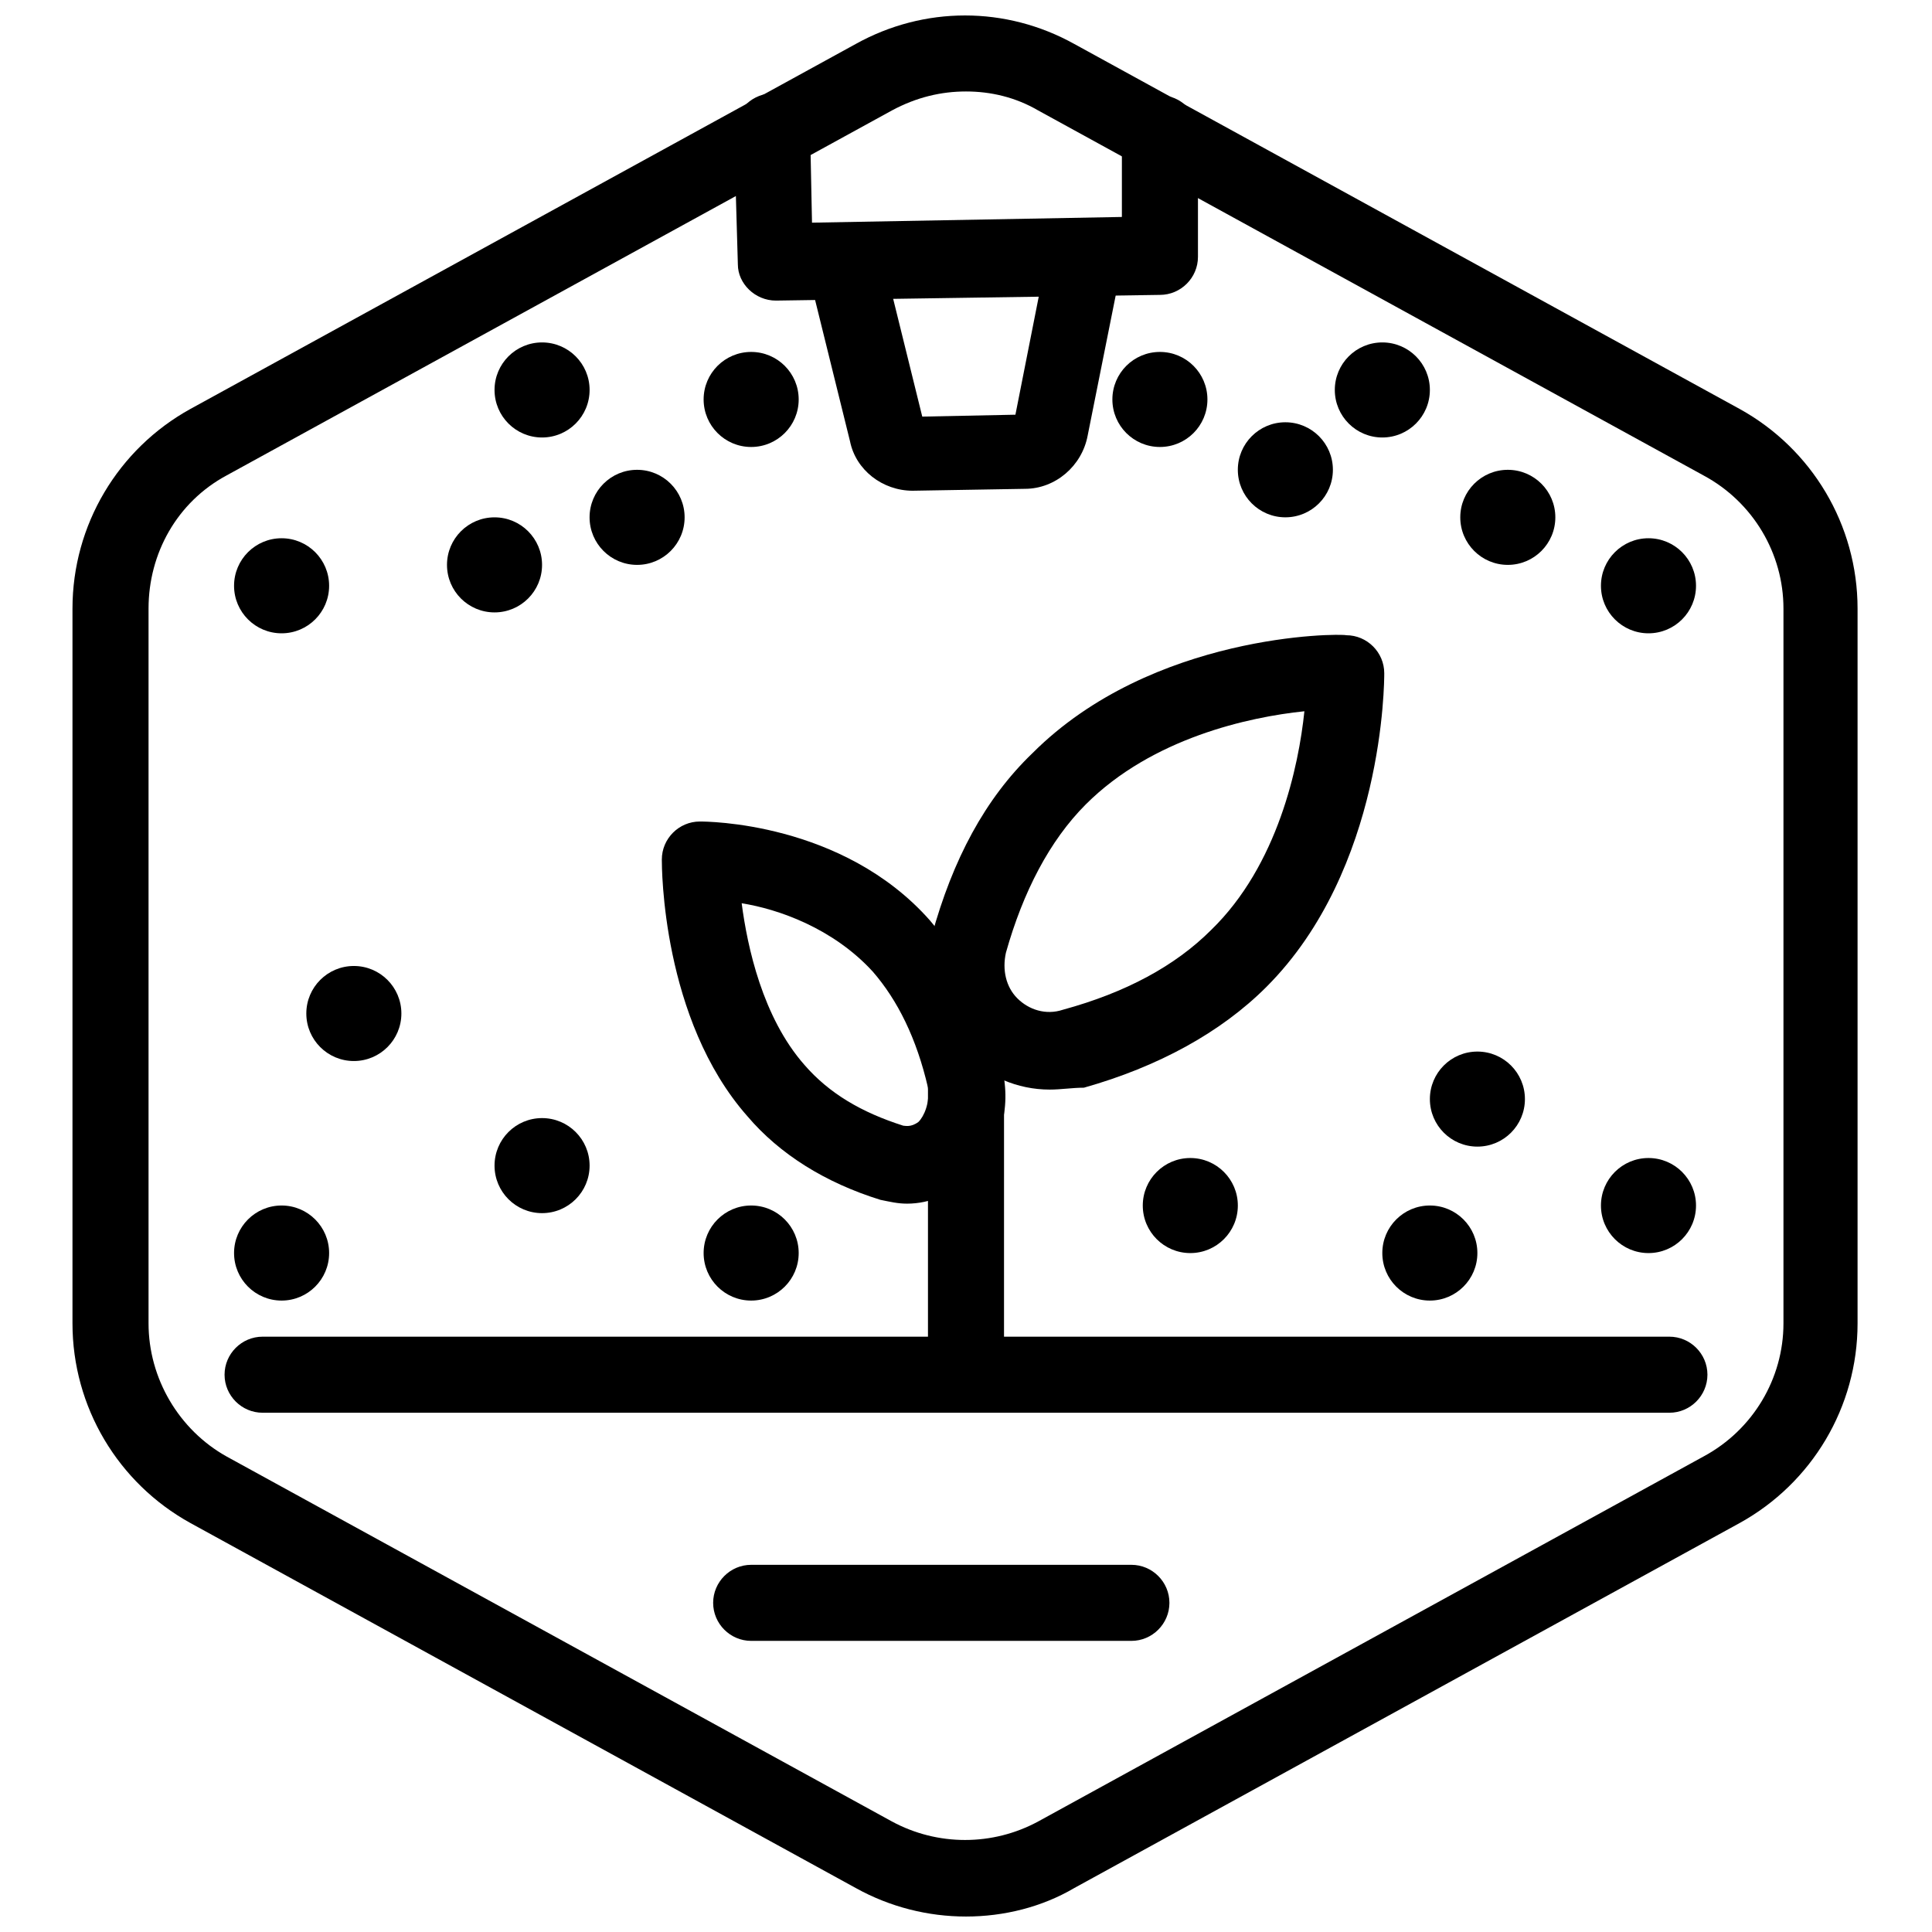 <?xml version="1.0" encoding="UTF-8"?>
<!-- Uploaded to: SVG Repo, www.svgrepo.com, Generator: SVG Repo Mixer Tools -->
<svg width="800px" height="800px" version="1.1" viewBox="144 144 512 512" xmlns="http://www.w3.org/2000/svg">
 <defs>
  <clipPath id="a">
   <path d="m163 148.09h474v503.81h-474z"/>
  </clipPath>
 </defs>
 <g clip-path="url(#a)">
  <path d="m400 651.9c-10.078 0-20.152-2.519-29.223-7.559l-176.33-96.73c-19.145-10.578-31.238-30.73-31.238-52.898v-189.43c0-22.168 12.09-42.32 31.234-52.898l176.33-96.73c18.137-10.078 39.801-10.078 57.938 0l176.33 96.73c19.145 10.578 31.234 30.73 31.234 52.898v189.43c0 22.168-12.09 42.32-31.234 52.898l-176.33 96.73c-8.559 5.039-18.637 7.559-28.711 7.559zm0-483.66c-6.551 0-13.098 1.512-19.648 5.039l-176.33 96.73c-13.098 7.055-20.656 20.656-20.656 35.266v189.43c0 14.609 8.062 28.215 20.656 35.266l176.33 96.73c12.09 6.551 26.703 6.551 38.793 0l176.33-96.73c13.098-7.055 21.16-20.656 21.16-35.266v-189.43c0-14.609-8.062-28.215-21.16-35.266l-176.33-96.73c-6.047-3.527-12.598-5.039-19.145-5.039z"/>
 </g>
 <path d="m472.04 463.48c0 6.957-5.641 12.598-12.594 12.598-6.957 0-12.598-5.641-12.598-12.598 0-6.953 5.641-12.594 12.598-12.594 6.953 0 12.594 5.641 12.594 12.594"/>
 <path d="m535.52 476.07c0 6.957-5.641 12.594-12.594 12.594-6.957 0-12.598-5.637-12.598-12.594s5.641-12.598 12.598-12.598c6.953 0 12.594 5.641 12.594 12.598"/>
 <path d="m548.12 435.27c0 6.957-5.637 12.594-12.594 12.594-6.957 0-12.594-5.637-12.594-12.594s5.637-12.594 12.594-12.594c6.957 0 12.594 5.637 12.594 12.594"/>
 <path d="m287.65 293.7c0 6.957-5.637 12.594-12.594 12.594-6.957 0-12.598-5.637-12.598-12.594 0-6.957 5.641-12.598 12.598-12.598 6.957 0 12.594 5.641 12.594 12.598"/>
 <path d="m250.37 412.59c0 6.957-5.641 12.594-12.594 12.594-6.957 0-12.598-5.637-12.598-12.594s5.641-12.594 12.598-12.594c6.953 0 12.594 5.637 12.594 12.594"/>
 <path d="m325.43 281.1c0 6.957-5.637 12.598-12.594 12.598-6.957 0-12.594-5.641-12.594-12.598 0-6.953 5.637-12.594 12.594-12.594 6.957 0 12.594 5.641 12.594 12.594"/>
 <path d="m497.23 268.5c0 6.957-5.641 12.594-12.598 12.594-6.953 0-12.594-5.637-12.594-12.594 0-6.957 5.641-12.594 12.594-12.594 6.957 0 12.598 5.637 12.598 12.594"/>
 <path d="m522.93 247.34c0 6.957-5.641 12.598-12.598 12.598s-12.594-5.641-12.594-12.598 5.637-12.594 12.594-12.594 12.598 5.637 12.598 12.594"/>
 <path d="m593.46 299.24c0 6.953-5.637 12.594-12.594 12.594-6.957 0-12.598-5.641-12.598-12.594 0-6.957 5.641-12.598 12.598-12.598 6.957 0 12.594 5.641 12.594 12.598"/>
 <path d="m556.18 281.1c0 6.957-5.641 12.598-12.594 12.598-6.957 0-12.598-5.641-12.598-12.598 0-6.953 5.641-12.594 12.598-12.594 6.953 0 12.594 5.641 12.594 12.594"/>
 <path d="m593.46 463.48c0 6.957-5.637 12.598-12.594 12.598-6.957 0-12.598-5.641-12.598-12.598 0-6.953 5.641-12.594 12.598-12.594 6.957 0 12.594 5.641 12.594 12.594"/>
 <path d="m355.66 476.07c0 6.957-5.641 12.594-12.598 12.594-6.953 0-12.594-5.637-12.594-12.594s5.641-12.598 12.594-12.598c6.957 0 12.598 5.641 12.598 12.598"/>
 <path d="m463.98 249.86c0 6.957-5.637 12.594-12.594 12.594s-12.594-5.637-12.594-12.594 5.637-12.594 12.594-12.594 12.594 5.637 12.594 12.594"/>
 <path d="m355.66 249.86c0 6.957-5.641 12.594-12.598 12.594-6.953 0-12.594-5.637-12.594-12.594s5.641-12.594 12.594-12.594c6.957 0 12.598 5.637 12.598 12.594"/>
 <path d="m300.25 247.34c0 6.957-5.641 12.598-12.598 12.598-6.957 0-12.594-5.641-12.594-12.598s5.637-12.594 12.594-12.594c6.957 0 12.598 5.637 12.598 12.594"/>
 <path d="m231.22 299.24c0 6.953-5.641 12.594-12.594 12.594-6.957 0-12.598-5.641-12.598-12.594 0-6.957 5.641-12.598 12.598-12.598 6.953 0 12.594 5.641 12.594 12.598"/>
 <path d="m300.25 452.9c0 6.957-5.641 12.594-12.598 12.594-6.957 0-12.594-5.637-12.594-12.594 0-6.957 5.637-12.594 12.594-12.594 6.957 0 12.598 5.637 12.598 12.594"/>
 <path d="m231.22 476.07c0 6.957-5.641 12.594-12.594 12.594-6.957 0-12.598-5.637-12.598-12.594s5.641-12.598 12.598-12.598c6.953 0 12.594 5.641 12.594 12.598"/>
 <path d="m443.83 578.85h-100.76c-5.543 0-10.078-4.535-10.078-10.078 0-5.543 4.535-10.078 10.078-10.078h100.76c5.543 0 10.078 4.535 10.078 10.078 0 5.543-4.535 10.078-10.078 10.078z"/>
 <path d="m586.41 518.39h-372.82c-5.543 0-10.078-4.535-10.078-10.078 0-5.543 4.535-10.078 10.078-10.078h372.82c5.543 0 10.078 4.535 10.078 10.078-0.004 5.543-4.539 10.078-10.082 10.078z"/>
 <path d="m400 510.84c-5.543 0-10.078-4.535-10.078-10.078v-74.562c0-5.543 4.535-10.078 10.078-10.078s10.078 4.535 10.078 10.078l-0.004 74.566c0 5.539-4.535 10.074-10.074 10.074z"/>
 <path d="m422.17 432.75c-8.566 0-16.625-3.527-22.672-9.574-8.062-8.062-11.586-20.152-8.566-31.234 5.543-20.152 14.105-36.273 26.703-48.367 31.738-31.738 81.113-31.738 83.129-31.234 5.543 0 10.078 4.535 10.078 10.078 0 2.016 0 51.891-31.234 83.129-12.09 12.09-28.719 21.16-48.367 26.703-3.027-0.004-6.051 0.5-9.07 0.5zm67.508-100.26c-14.609 1.512-40.305 7.055-57.938 24.688-9.574 9.574-16.625 23.176-21.16 39.297-1.008 4.535 0 9.07 3.023 12.09 3.023 3.023 7.559 4.535 12.09 3.023 16.625-4.535 29.727-11.586 39.297-21.16 17.637-17.129 23.176-43.328 24.688-57.938z"/>
 <path d="m384.38 462.98c-2.519 0-4.535-0.504-7.055-1.008-14.609-4.535-26.703-12.09-35.266-22.168-22.668-25.695-22.668-66-22.668-68.016 0-5.543 4.535-10.078 10.078-10.078 1.512 0 37.785 0 60.961 26.199 8.566 10.078 15.113 23.176 19.145 39.297 2.519 10.578-0.504 21.16-8.062 28.215-5.039 5.039-11.086 7.559-17.133 7.559zm-43.828-79.605c1.512 11.586 5.543 30.23 16.625 42.824 6.551 7.559 15.113 12.594 26.199 16.121 0.504 0 2.016 0.504 4.031-1.008 1.512-1.512 3.023-5.039 2.519-9.07-3.023-13.098-8.062-23.176-14.609-30.73-10.586-11.586-25.195-16.625-34.766-18.137z"/>
 <path d="m385.89 274.05c-8.062 0-15.113-5.543-16.625-13.098l-11.082-44.84c-1.512-5.543 2.016-11.082 7.559-12.09 5.543-1.512 11.082 2.016 12.09 7.559l10.578 42.824 24.688-0.504 8.062-40.809c1.008-5.543 6.551-9.07 11.586-8.062 5.543 1.008 9.07 6.551 8.062 11.586l-8.566 42.824c-1.512 8.062-8.566 14.105-16.625 14.105l-29.727 0.504c0.504 0 0 0 0 0z"/>
 <path d="m349.62 223.66c-5.543 0-10.078-4.535-10.078-9.574l-1.008-34.762c0-5.543 4.031-10.078 9.574-10.578 5.543 0 10.078 4.031 10.578 9.574l0.504 24.688 82.121-1.512 0.004-22.172c0-5.543 4.535-10.078 10.078-10.078s10.078 4.535 10.078 10.078v32.746c0 5.543-4.535 10.078-10.078 10.078z"/>
</svg>